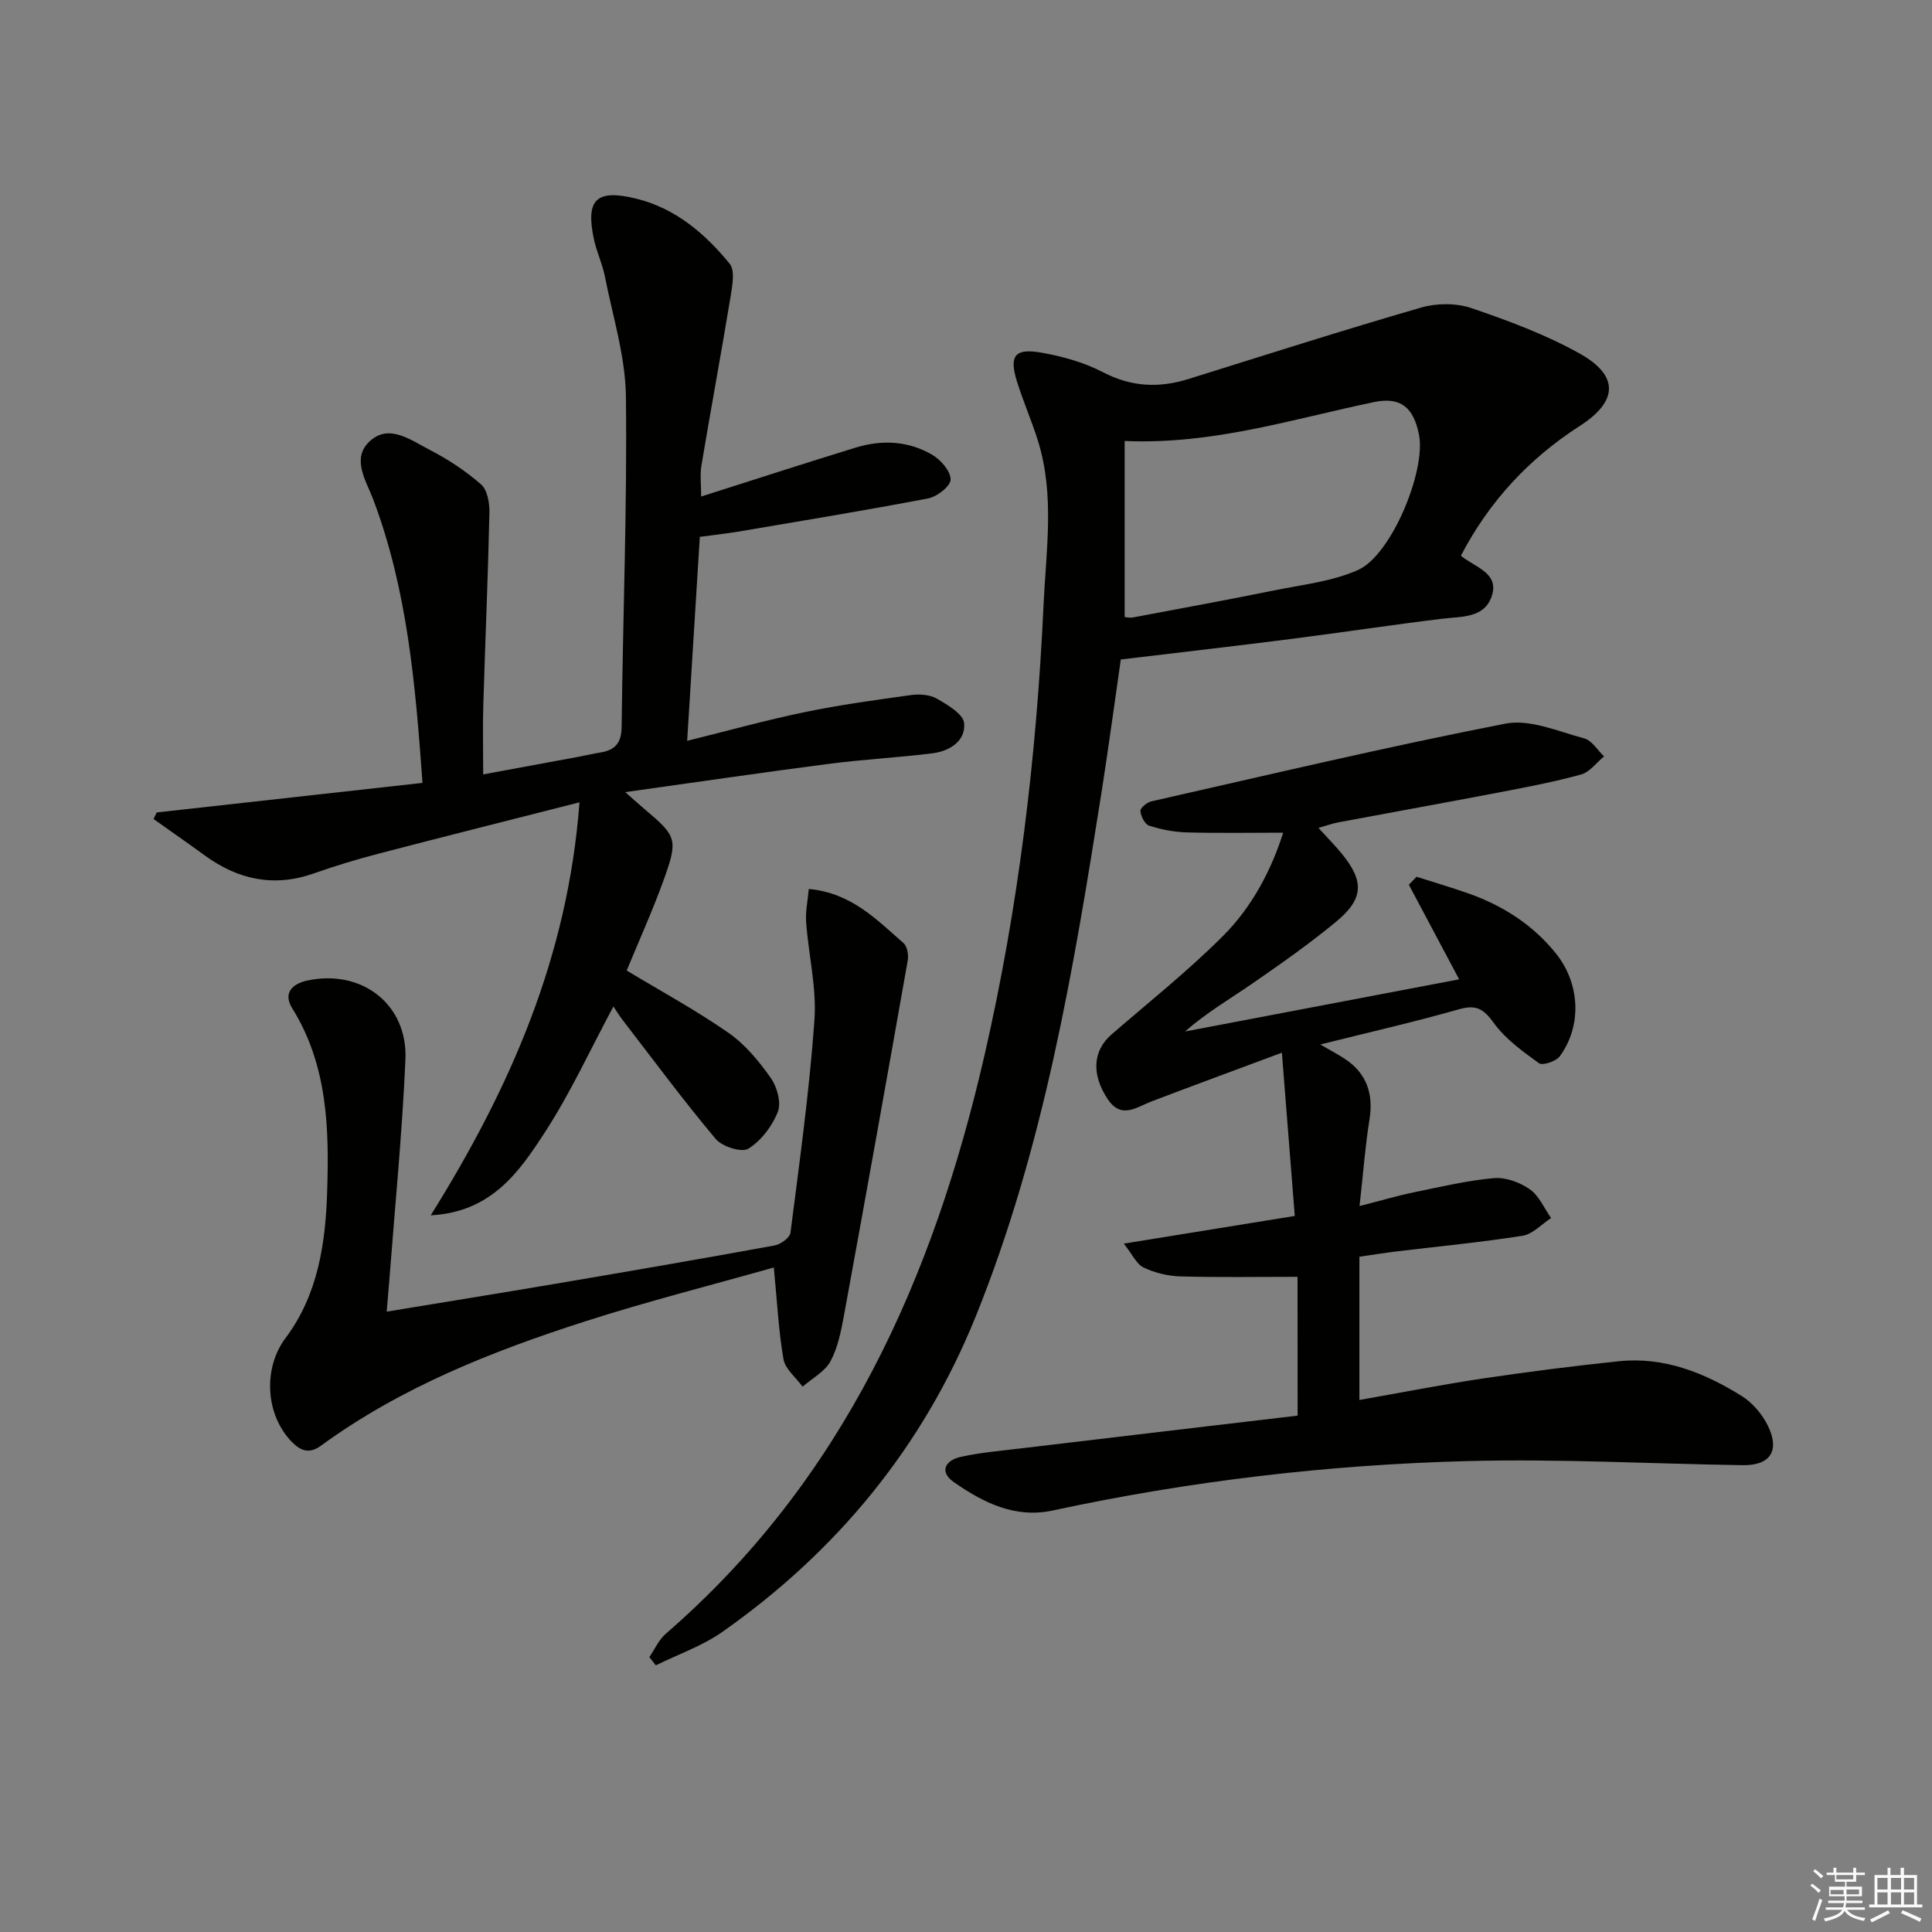 <svg enable-background="new 0 0 400 400" viewBox="0 0 400 400" xmlns="http://www.w3.org/2000/svg"><rect x="0" y="0" width="400" height="400" fill="#808080" stroke="none"/><g fill="#010100"><path d="m144.89 111.15c-.87 14.06-1.72 27.76-2.62 42.23 8.38-2.07 16.3-4.28 24.33-5.94 7.28-1.51 14.67-2.52 22.05-3.54 1.74-.24 3.88-.08 5.34.76 2.21 1.28 5.44 3.17 5.62 5.05.35 3.71-2.98 5.8-6.53 6.25-7.09.89-14.24 1.25-21.33 2.17-13.77 1.78-27.5 3.8-42.3 5.87 1.95 1.72 3 2.68 4.09 3.6 6.53 5.5 6.88 6.19 3.92 14.44-2.29 6.38-5.1 12.56-7.71 18.9 7.02 4.23 14.3 8.19 21.07 12.89 3.44 2.39 6.3 5.86 8.75 9.33 1.31 1.85 2.22 5.12 1.47 7.03-1.15 2.96-3.45 5.98-6.1 7.63-1.38.86-5.43-.42-6.76-2.01-6.72-8-12.94-16.41-19.32-24.69-.6-.78-1.11-1.62-1.86-2.74-4.8 8.95-8.91 17.95-14.25 26.15-5.26 8.08-10.99 16.42-23.57 17.09 16.47-26.41 28.38-53.43 30.8-85.51-14.54 3.71-28.12 7.11-41.67 10.65-4.49 1.17-8.95 2.52-13.32 4.07-8.27 2.91-15.69 1.31-22.61-3.73-3.5-2.55-7.06-5.02-10.59-7.53.22-.45.43-.91.65-1.36 18.2-2.03 36.41-4.05 55.03-6.12-1.45-20.3-3.12-39.89-10.17-58.61-1.48-3.92-4.59-8.5-.81-12.07 4.01-3.79 8.54-.3 12.39 1.68 3.81 1.96 7.49 4.38 10.71 7.19 1.31 1.14 1.78 3.85 1.74 5.83-.29 13.31-.87 26.61-1.27 39.92-.13 4.49-.02 8.99-.02 14.3 6.76-1.25 13.29-2.45 19.82-3.66 1.46-.27 2.91-.63 4.38-.86 3.03-.48 4.43-1.9 4.46-5.29.26-22.8 1.16-45.61.89-68.4-.1-8.32-2.73-16.63-4.36-24.91-.51-2.59-1.7-5.04-2.25-7.62-1.78-8.27.42-10.51 8.76-8.46 8.08 1.98 14.22 7.22 19.33 13.47 1.1 1.35.59 4.35.24 6.5-1.94 11.78-4.12 23.52-6.09 35.29-.32 1.93-.05 3.96-.05 6.41 10.86-3.45 21.4-6.88 31.99-10.13 5.45-1.67 10.96-1.41 15.91 1.53 1.75 1.04 3.76 3.38 3.74 5.1-.02 1.36-2.8 3.54-4.64 3.89-13.17 2.52-26.41 4.68-39.63 6.93-2.4.39-4.84.65-7.65 1.03z"/><path d="m268.64 264.35c-8.32 0-16.28.14-24.22-.08-2.58-.07-5.32-.73-7.64-1.84-1.48-.7-2.33-2.72-4.11-4.95 12.37-2 23.43-3.79 35.4-5.73-.87-11-1.71-21.64-2.67-33.8-9.99 3.72-18.5 6.85-26.97 10.08-3.18 1.21-6.3 3.8-9.15-.55-3.35-5.11-3.01-9.96.85-13.31 7.78-6.73 15.87-13.17 23.12-20.43 5.99-6 9.95-13.57 12.42-21.34-6.76 0-13.37.12-19.97-.06-2.62-.07-5.29-.6-7.78-1.39-.88-.28-1.71-1.94-1.81-3.03-.05-.62 1.34-1.8 2.24-2 24.42-5.52 48.78-11.32 73.35-16.1 5.07-.99 10.93 1.63 16.31 3.06 1.58.42 2.74 2.44 4.09 3.72-1.57 1.29-2.96 3.26-4.75 3.75-5.59 1.54-11.32 2.62-17.03 3.72-11.08 2.12-22.19 4.12-33.28 6.2-1.24.23-2.43.68-4.07 1.14 1.86 2.05 3.49 3.68 4.93 5.45 4.58 5.67 4.43 9.28-1.35 14.04-5.51 4.54-11.37 8.66-17.25 12.72-4.62 3.19-9.49 6.02-13.95 9.94 18.85-3.59 37.71-7.17 56.75-10.8-3.6-6.76-7-13.17-10.41-19.58.53-.55 1.06-1.11 1.59-1.66 3.5 1.12 7.03 2.16 10.5 3.37 7.21 2.51 13.48 6.47 18.32 12.47 5.04 6.23 5.48 15.01.83 21.34-.77 1.04-3.55 1.97-4.31 1.42-3.4-2.45-6.97-5.03-9.38-8.37-2.11-2.92-3.65-3.79-7.18-2.79-9.25 2.64-18.65 4.77-28.71 7.29 2.15 1.25 3.72 2.06 5.18 3.04 4.41 2.94 5.86 7.19 5.01 12.48-.89 5.49-1.29 11.07-2.06 17.93 4.7-1.2 7.96-2.17 11.28-2.85 5.49-1.13 10.98-2.43 16.53-2.93 2.43-.22 5.38.87 7.44 2.31 1.92 1.34 2.97 3.92 4.41 5.95-1.96 1.27-3.8 3.34-5.91 3.67-8.69 1.37-17.47 2.2-26.22 3.26-2.46.3-4.9.7-7.56 1.08v29.66c8.71-1.53 17.11-3.19 25.56-4.45 9.36-1.39 18.76-2.59 28.17-3.57 9.35-.97 17.69 2.38 25.41 7.19 2.26 1.41 4.29 3.81 5.46 6.22 2.5 5.18.41 8.2-5.24 8.11-18.97-.29-37.95-1.34-56.89-.85-28.92.74-57.62 4.13-85.96 10.23-7.82 1.68-14.37-1.63-20.44-5.84-3.12-2.16-1.83-4.53 1.32-5.24 4.02-.91 8.18-1.25 12.29-1.75 19.1-2.28 38.21-4.53 57.53-6.81-.02-10.21-.02-19.81-.02-28.74z"/><path d="m232.05 136.54c-1.32 9.11-2.54 18.3-3.98 27.44-5.83 36.9-11.98 73.76-26.08 108.63-10.88 26.91-28.69 48.56-52.41 65.24-4.17 2.93-9.18 4.66-13.8 6.94-.45-.57-.89-1.14-1.34-1.71 1.12-1.62 1.95-3.57 3.39-4.82 36.73-31.79 55.37-73.56 65.98-119.69 7.05-30.67 10.79-61.8 12.24-93.23.53-11.44 2.36-22.9-1.18-34.16-1.29-4.11-3.04-8.09-4.32-12.2-1.66-5.35-.47-6.94 5.11-5.96 4.36.77 8.82 2.02 12.72 4.05 5.89 3.07 11.62 3.3 17.75 1.38 15.99-5 31.96-10.1 48.05-14.76 3.23-.94 7.27-.98 10.42.09 7.66 2.6 15.37 5.47 22.41 9.39 8.24 4.6 8.02 9.9.09 15-10.59 6.81-18.8 15.68-24.64 26.89 2.98 2.44 8.08 3.58 6.35 8.48-1.57 4.45-6.2 4.08-10.19 4.56-10.38 1.25-20.72 2.84-31.09 4.16-11.52 1.47-23.06 2.79-35.48 4.28zm.8-8.79c.4.03 1.07.21 1.69.09 9.77-1.84 19.56-3.63 29.3-5.61 5.85-1.19 12.01-1.84 17.36-4.24 6.9-3.1 14.06-20.55 12.59-27.97-1.13-5.72-3.83-7.91-9.32-6.77-16.85 3.5-33.37 8.85-51.62 8.05z"/><path d="m160.21 262.42c-13.22 3.74-26.23 7.03-38.98 11.13-19.34 6.21-38.18 13.65-54.77 25.76-2.41 1.76-4.22 1.1-6.09-.83-5.46-5.66-5.91-15.24-1.26-21.44 6.69-8.92 8.28-19.5 8.62-30.19.43-13.17.12-26.3-7.24-38.12-1.88-3.02-.12-5.02 3.13-5.72 11.26-2.42 20.83 4.9 20.32 16.38-.67 15.26-2.18 30.49-3.34 45.73-.15 1.94-.33 3.89-.54 6.44 11.94-1.97 23.34-3.8 34.72-5.73 15.21-2.58 30.41-5.2 45.59-7.97 1.26-.23 3.16-1.61 3.29-2.64 1.87-14.64 3.91-29.28 4.96-43.99.48-6.69-1.22-13.52-1.72-20.3-.16-2.2.34-4.45.55-6.88 8.84.82 14.06 6.37 19.62 11.21.78.68 1.07 2.48.86 3.63-4.32 24.49-8.71 48.97-13.19 73.44-.6 3.25-1.26 6.67-2.8 9.51-1.17 2.16-3.8 3.53-5.77 5.26-1.37-1.89-3.59-3.63-3.96-5.7-1.02-5.86-1.3-11.84-2-18.98z"/></g><path d="m374.8 390.4.4-.4c.7.5 1.3 1 1.8 1.4l-.5.5c-.5-.6-1.1-1.1-1.7-1.5zm1 7.3-.6-.3c.5-1.4 1.1-2.8 1.5-4.3.2.1.4.2.6.3-.5 1.3-1 2.8-1.5 4.3zm-.4-10.3.4-.4c.4.3 1 .8 1.7 1.4l-.5.5c-.4-.5-1-1-1.6-1.5zm2.5.3h1.7v-1h.6v1h3.5v-1h.6v1h1.8v.5h-1.8v1.4h-2v1h3.2v2h-3.2v.9h3.3v.5h-3.4c0 .3-.1.6-.1.9h4v.5h-3.7c.7.9 1.9 1.5 3.8 1.7-.1.2-.2.4-.3.6-2.1-.4-3.5-1.1-4-2.1-.4 1-1.8 1.7-4 2.2-.1-.2-.2-.4-.3-.6 2.1-.4 3.4-1 3.8-1.8h-3.4v-.5h3.6c.1-.3.1-.6.2-.9h-3.3v-.5h3.4c0-.3 0-.6 0-.9h-3.2v-2h3.3v-1h-2.1v-1.4h-1.7v-.5zm1.1 3.5v1h2.7c0-.3 0-.4 0-.4 0-.1 0-.2 0-.2 0-.1 0-.2 0-.3h-2.7zm1.2-3v.9h3.5v-.9zm4.7 3h-2.6v.6.4h2.6z" fill="#fafafb"/><path d="m393.6 386.7h.6v1.5h2.7v6.1h1.1v.6h-11v-.6h1.1v-6.1h2.7v-1.5h.6v1.5h2.1v-1.5zm-2.7 8.8.4.6c-1.2.6-2.5 1.3-3.8 1.9-.1-.2-.2-.4-.3-.6 1.2-.6 2.5-1.2 3.7-1.9zm-2.2-6.7v2.4h2.1v-2.4zm0 3v2.5h2.1v-2.5zm2.8-3v2.4h2.1v-2.4zm0 3v2.5h2.1v-2.5zm6 6.1c-1.4-.7-2.7-1.3-3.9-1.8l.3-.6c1.5.6 2.7 1.2 3.9 1.7zm-1.2-9.1h-2.1v2.4h2.1zm-2.1 3v2.5h2.1v-2.5z" fill="#fafafb"/></svg>